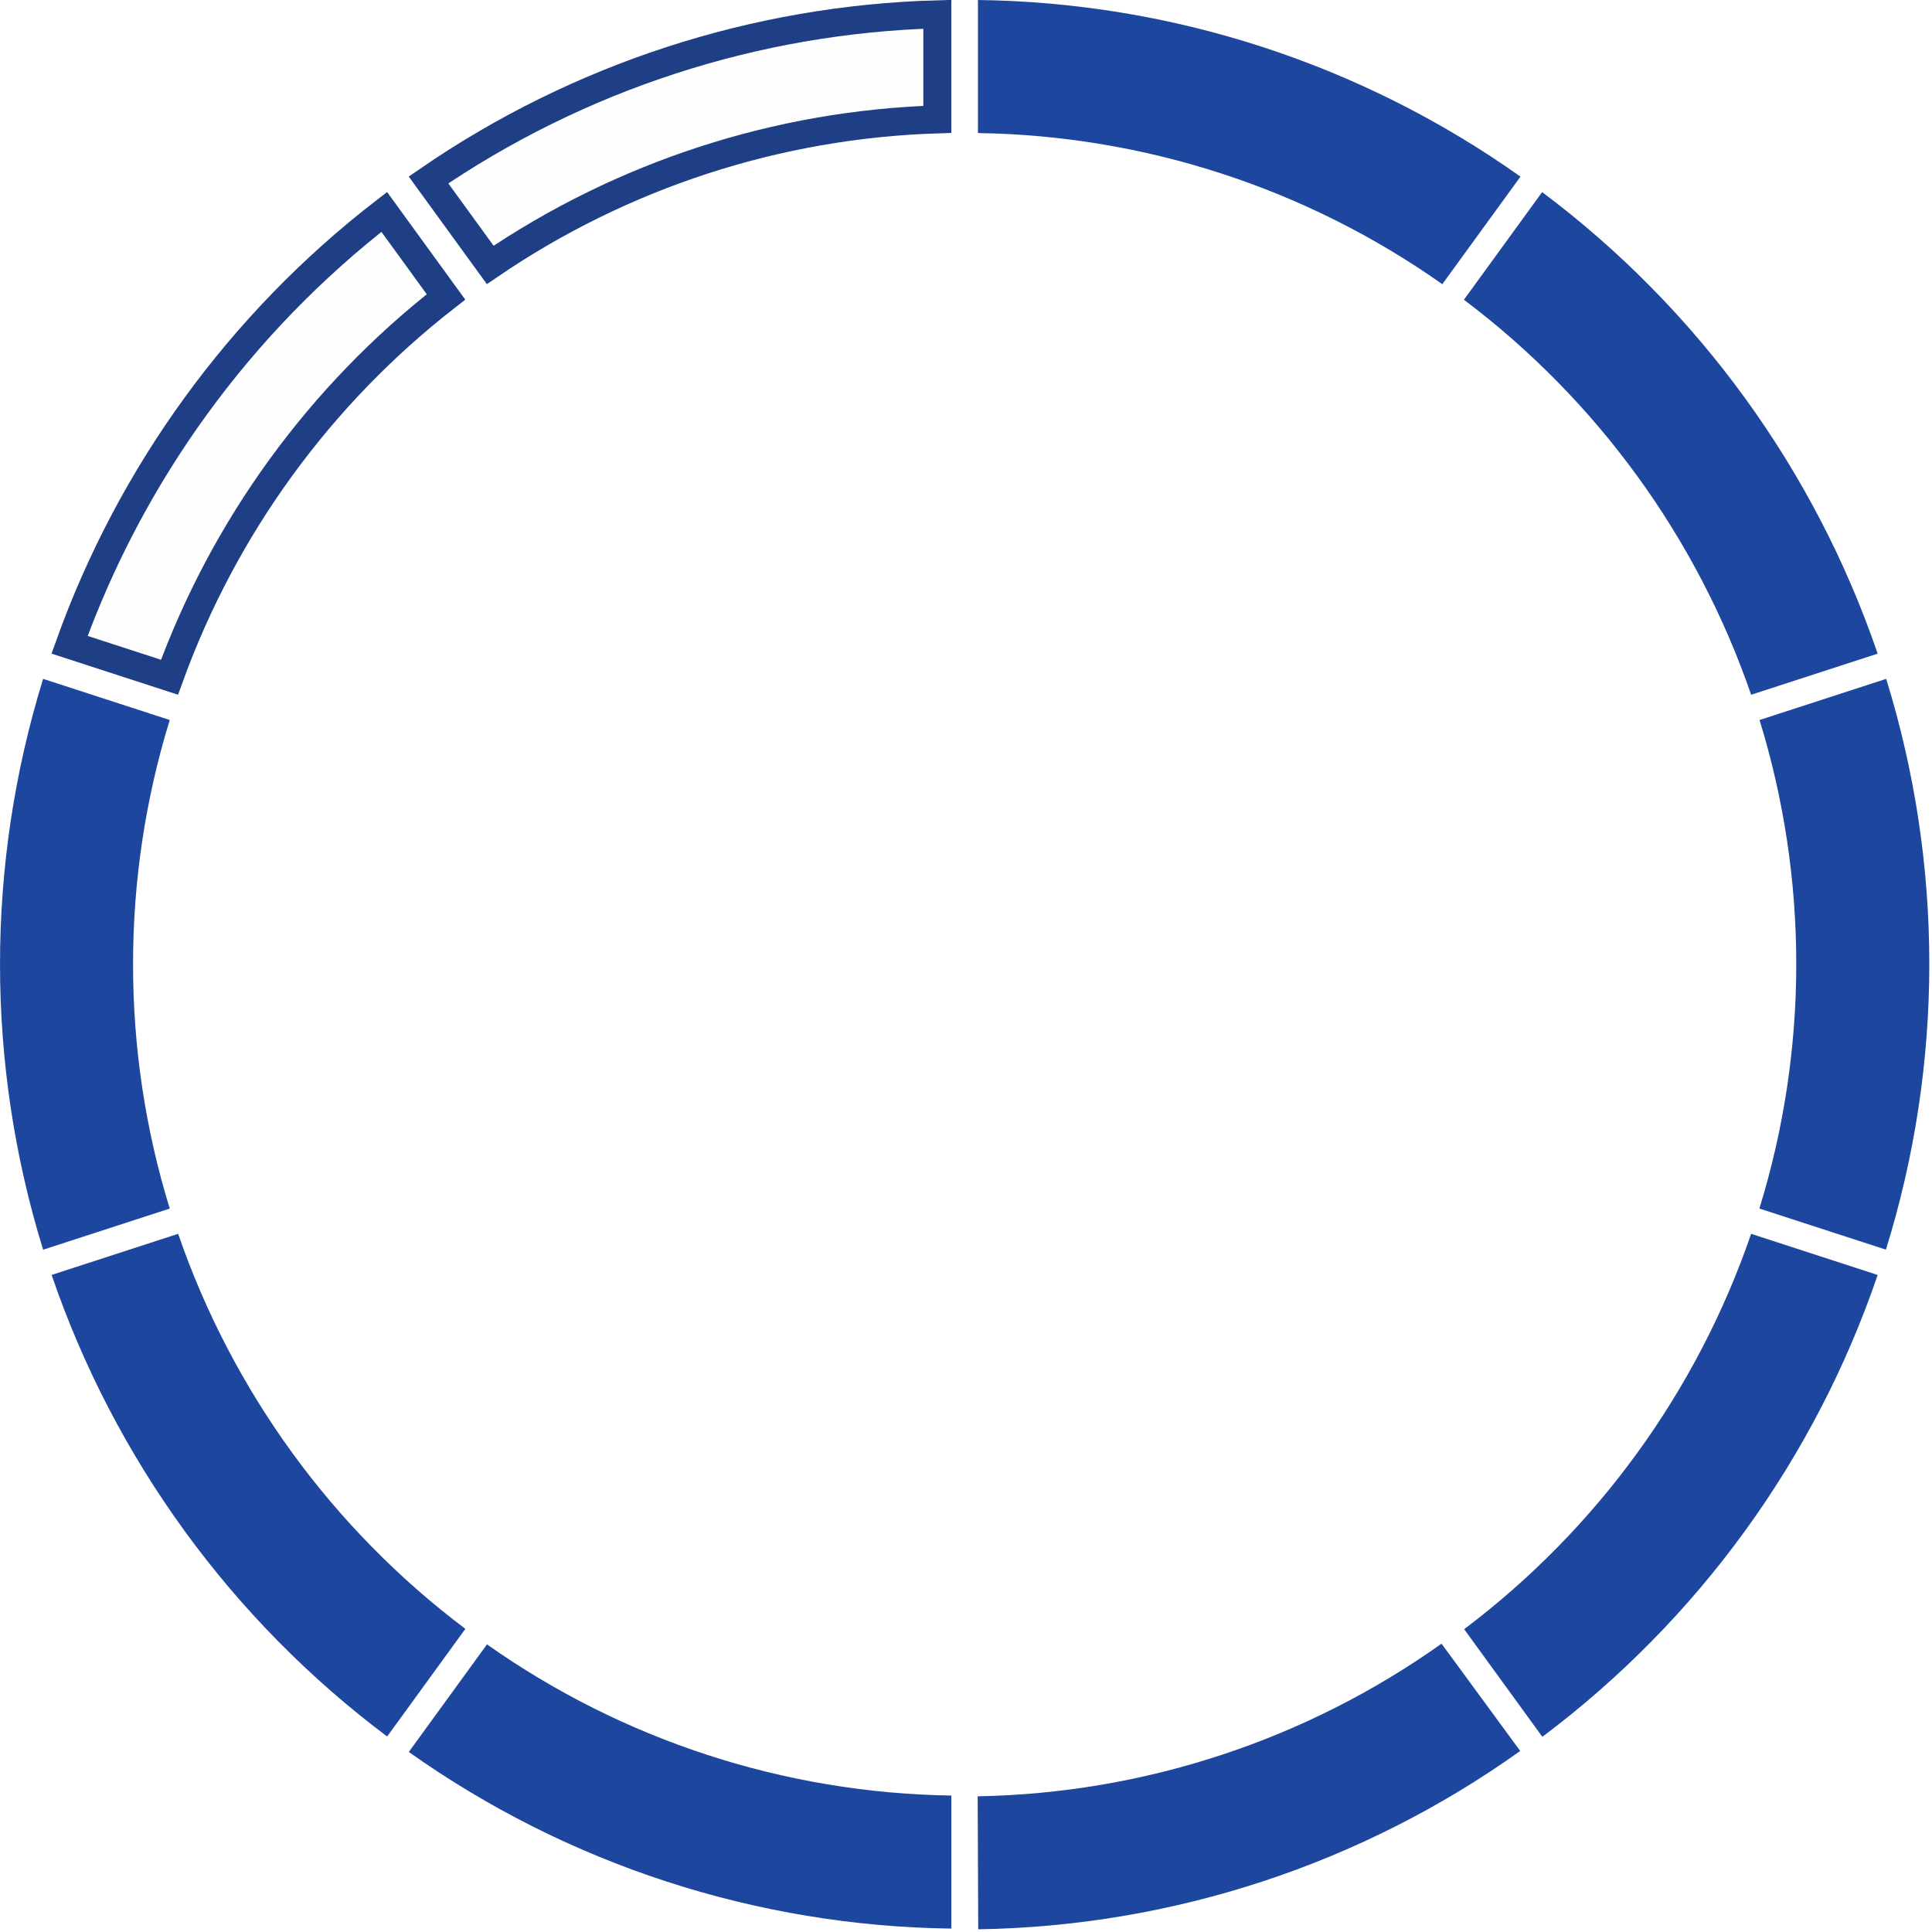 <?xml version="1.0" encoding="UTF-8"?>
<svg width="690px" height="690px" viewBox="0 0 690 690" version="1.1" xmlns="http://www.w3.org/2000/svg" xmlns:xlink="http://www.w3.org/1999/xlink">
    <!-- Generator: Sketch 57.1 (83088) - https://sketch.com -->
    <title>rank_8</title>
    <desc>Created with Sketch.</desc>
    <g id="Page-1" stroke="none" stroke-width="1" fill="none" fill-rule="evenodd">
        <g id="rank_8" fill-rule="nonzero">
            <path d="M339.765,641.267 L339.765,688.783 C270.273,687.905 202.692,665.903 146.003,625.7 L173.923,587.276 C222.503,621.567 280.308,640.386 339.765,641.267 Z" id="Blue-path" fill="#1D469F"></path>
            <path d="M515.11,101.498 L543.023,63.083 C486.338,22.879 418.761,0.876 349.271,-5.68434189e-14 L349.271,47.521 C408.726,48.399 466.529,67.212 515.11,101.498 L515.11,101.498 Z" id="Blue-path" fill="#1D469F"></path>
            <path d="M334.765,42.635 L334.765,5.102 C269.756,6.902 206.646,27.448 153.038,64.267 L175.08,94.612 C222.279,62.45 277.678,44.418 334.765,42.635 Z" id="Blue-path" stroke="#1E3E86" stroke-width="10" fill-opacity="0.01" fill="#6C8693"></path>
            <path d="M641.523,344.387 C641.515,373.959 637.075,403.364 628.351,431.62 L673.54,446.303 C694.174,379.924 694.207,308.85 673.635,242.452 L628.413,257.145 C637.116,285.408 641.535,314.815 641.523,344.387 L641.523,344.387 Z" id="Blue-path" fill="#1D469F"></path>
            <path d="M522.91,581.856 L550.837,620.29 C606.432,578.599 648.167,521.117 670.595,455.345 L625.406,440.653 C606.089,496.89 570.394,546.065 522.91,581.856 Z" id="Blue-path" fill="#1D469F"></path>
            <path d="M625.41,248.124 L670.595,233.445 C648.111,167.713 606.355,110.274 550.765,68.608 L522.829,107.052 C570.317,142.802 606.039,191.928 625.41,248.124 L625.41,248.124 Z" id="Blue-path" fill="#1D469F"></path>
            <path d="M47.523,344.387 C47.505,314.815 51.921,285.407 60.623,257.144 L15.401,242.452 C-5.126,308.859 -5.126,379.915 15.401,446.322 L60.623,431.629 C51.92,403.367 47.504,373.959 47.523,344.387 L47.523,344.387 Z" id="Blue-path" fill="#1D469F"></path>
            <path d="M63.623,440.65 L18.434,455.334 C40.918,521.069 82.676,578.51 138.27,620.176 L166.201,581.732 C118.71,545.981 82.988,496.851 63.623,440.65 L63.623,440.65 Z" id="Blue-path" fill="#1D469F"></path>
            <path d="M159.285,106.045 L137.224,75.682 C85.791,115.44 46.797,169.081 24.846,230.271 L60.534,241.871 C80.004,188.202 114.236,141.118 159.285,106.045 Z" id="Blue-path" stroke="#1E3E86" stroke-width="10" fill-opacity="0.01" fill="#6C8693"></path>
            <path d="M514.835,587.024 L542.935,625.344 C486.372,665.726 418.86,687.941 349.37,689.035 L349.17,641.542 C408.623,640.473 466.366,621.471 514.835,587.024 L514.835,587.024 Z" id="Blue-path" fill="#1D469F"></path>
        </g>
    </g>
</svg>